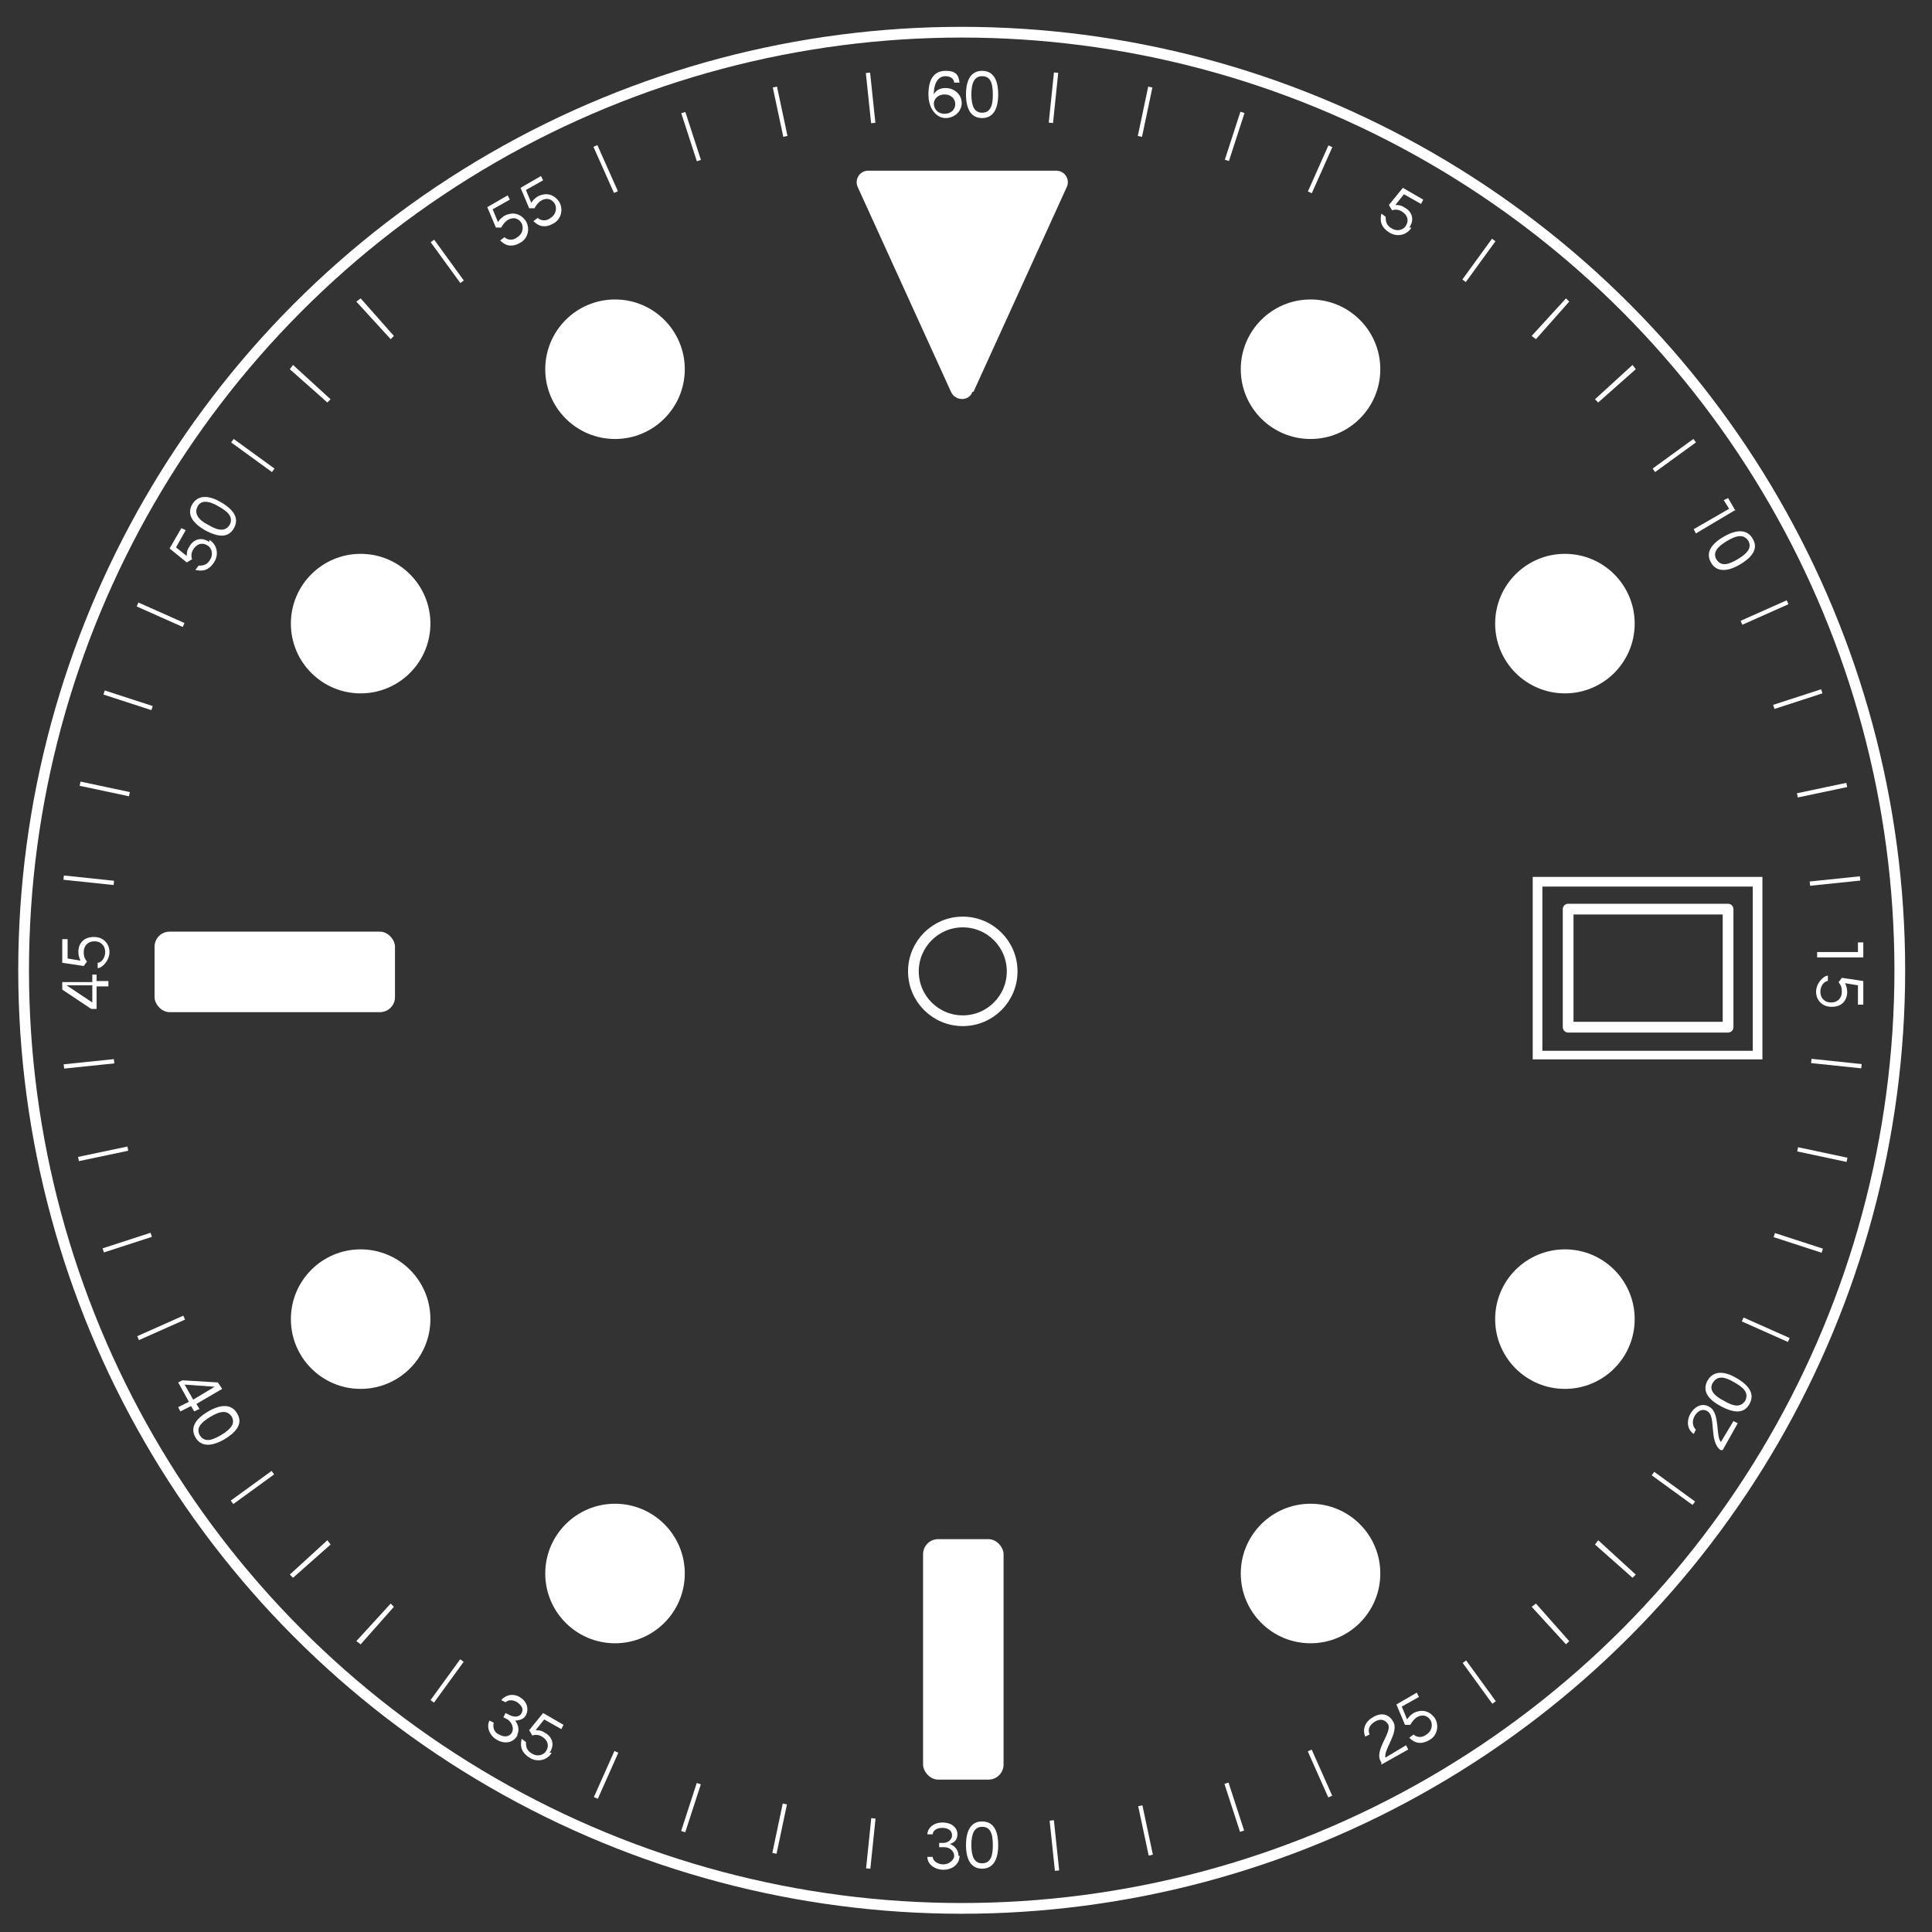 <?xml version="1.0" encoding="UTF-8"?>
<svg id="Calque_1" xmlns="http://www.w3.org/2000/svg" version="1.1" viewBox="0 0 180 180">
  <rect x="0" y="0" width="180" height="180" fill="#333333" stroke="none"/>
  <!-- Generator: Adobe Illustrator 29.5.0, SVG Export Plug-In . SVG Version: 2.1.0 Build 137)  -->
  <defs>
    <style>
      .st0 {
        stroke-miterlimit: 10;
      }

      .st0, .st1 {
        fill: none;
        stroke: #fff;
      }

      .st2 {
        fill: #fff;
      }

      .st1 {
        stroke-linecap: round;
        stroke-linejoin: round;
      }
    </style>
  </defs>
  <circle class="st0" cx="89.6" cy="90.4" r="87.4"/>
  <g>
    <circle class="st2" cx="57.3" cy="34.4" r="6.5"/>
    <circle class="st2" cx="33.6" cy="58.1" r="6.5"/>
    <circle class="st2" cx="33.6" cy="122.9" r="6.5"/>
    <circle class="st2" cx="57.3" cy="146.6" r="6.5"/>
    <circle class="st2" cx="122.1" cy="146.6" r="6.5"/>
    <circle class="st2" cx="145.8" cy="122.9" r="6.5"/>
    <circle class="st2" cx="145.8" cy="58.1" r="6.5"/>
    <circle class="st2" cx="122.1" cy="34.4" r="6.5"/>
    <rect class="st2" x="14.4" y="86.8" width="22.4" height="7.5" rx="1.4" ry="1.4"/>
    <path class="st2" d="M90.7,36.5l8.7-19.1c.3-.7-.2-1.5-1-1.5h-17.5c-.8,0-1.3.8-1,1.5l8.7,19.1c.4.9,1.7.9,2,0Z"/>
    <rect class="st2" x="86" y="143.4" width="7.5" height="22.4" rx="1.4" ry="1.4"/>
  </g>
  <circle class="st0" cx="89.7" cy="90.5" r="4.6"/>
  <polyline class="st1" points="161 84.7 161 95.7 146.1 95.7 146.1 84.7 161 84.7"/>
  <path class="st2" d="M163.3,82.6v15.3h-19.6v-15.3h19.6M164.2,81.7h-21.4v17h21.4v-17h0Z"/>
  <g>
    <rect class="st2" x="80.9" y="6.8" width=".4" height="4.7" transform="translate(-.5 8.5) rotate(-6)"/>
    <rect class="st2" x="72.5" y="8.1" width=".4" height="4.7" transform="translate(-.6 15.3) rotate(-12)"/>
    <rect class="st2" x="64.2" y="10.4" width=".4" height="4.7" transform="translate(-.8 20.5) rotate(-18)"/>
    <rect class="st2" x="56.2" y="13.4" width=".4" height="4.7" transform="translate(-1.5 24.3) rotate(-24)"/>
    <rect class="st2" x="41.4" y="22" width=".4" height="4.7" transform="translate(-6.3 29.1) rotate(-36)"/>
    <polygon class="st2" points="36.4 31.6 33.2 28.1 33.6 27.8 36.7 31.3 36.4 31.6"/>
    <polygon class="st2" points="30.5 37.5 27 34.4 27.3 34 30.8 37.2 30.5 37.5"/>
    <rect class="st2" x="23.3" y="40.1" width=".4" height="4.7" transform="translate(-24.6 36.5) rotate(-54)"/>
    <rect class="st2" x="14.7" y="54.9" width=".4" height="4.7" transform="translate(-43.4 47.6) rotate(-66)"/>
    <rect class="st2" x="11.7" y="62.9" width=".4" height="4.7" transform="translate(-53.8 56.4) rotate(-72)"/>
    <rect class="st2" x="9.5" y="71.2" width=".4" height="4.7" transform="translate(-64.2 67.7) rotate(-78)"/>
    <rect class="st2" x="8.1" y="79.6" width=".4" height="4.7" transform="translate(-74.1 81.7) rotate(-84)"/>
    <rect class="st2" x="6" y="98.9" width="4.7" height=".4" transform="translate(-10.2 1.4) rotate(-5.9)"/>
    <rect class="st2" x="7.3" y="107.3" width="4.7" height=".4" transform="translate(-22 4.3) rotate(-11.9)"/>
    <rect class="st2" x="9.5" y="115.6" width="4.7" height=".4" transform="translate(-35.2 9.3) rotate(-18)"/>
    <rect class="st2" x="12.6" y="123.6" width="4.7" height=".4" transform="translate(-49 16.7) rotate(-24)"/>
    <rect class="st2" x="21.2" y="138.4" width="4.7" height=".4" transform="translate(-77 40.3) rotate(-36)"/>
    <polygon class="st2" points="27.3 147 27 146.7 30.5 143.5 30.8 143.9 27.3 147"/>
    <polygon class="st2" points="33.6 153.2 33.2 152.9 36.4 149.4 36.7 149.7 33.6 153.2"/>
    <rect class="st2" x="39.3" y="156.5" width="4.7" height=".4" transform="translate(-109.6 98.2) rotate(-54)"/>
    <rect class="st2" x="54.1" y="165.1" width="4.7" height=".4" transform="translate(-117.5 149.7) rotate(-66)"/>
    <rect class="st2" x="62.1" y="168.1" width="4.7" height=".4" transform="translate(-115.6 177.7) rotate(-72)"/>
    <rect class="st2" x="70.4" y="170.3" width="4.7" height=".4" transform="translate(-109.2 206.4) rotate(-78.1)"/>
    <rect class="st2" x="78.8" y="171.7" width="4.7" height=".4" transform="translate(-98.2 234.8) rotate(-84.1)"/>
    <rect class="st2" x="98" y="169.6" width=".4" height="4.7" transform="translate(-17.4 11.2) rotate(-6)"/>
    <rect class="st2" x="106.5" y="168.2" width=".4" height="4.7" transform="translate(-33.1 25.9) rotate(-12)"/>
    <rect class="st2" x="114.8" y="166" width=".4" height="4.7" transform="translate(-46.4 43.8) rotate(-18)"/>
    <rect class="st2" x="122.8" y="162.9" width=".4" height="4.7" transform="translate(-56.6 64.3) rotate(-24)"/>
    <rect class="st2" x="137.6" y="154.4" width=".4" height="4.7" transform="translate(-65.8 110.9) rotate(-36)"/>
    <polygon class="st2" points="145.9 153.2 142.7 149.7 143.1 149.4 146.2 152.9 145.9 153.2"/>
    <polygon class="st2" points="152.1 147 148.6 143.9 148.9 143.5 152.4 146.7 152.1 147"/>
    <rect class="st2" x="155.7" y="136.3" width=".4" height="4.7" transform="translate(-47.9 183.3) rotate(-54)"/>
    <rect class="st2" x="164.2" y="121.5" width=".4" height="4.7" transform="translate(-15.5 223.7) rotate(-66)"/>
    <rect class="st2" x="167.3" y="113.5" width=".4" height="4.7" transform="translate(5.6 239.3) rotate(-72)"/>
    <rect class="st2" x="169.5" y="105.2" width=".4" height="4.7" transform="translate(29.3 251.2) rotate(-78)"/>
    <rect class="st2" x="170.9" y="96.7" width=".4" height="4.7" transform="translate(54.7 258.9) rotate(-84)"/>
    <rect class="st2" x="168.7" y="81.7" width="4.7" height=".4" transform="translate(-7.6 18.2) rotate(-5.9)"/>
    <rect class="st2" x="167.4" y="73.3" width="4.7" height=".4" transform="translate(-11.5 36.7) rotate(-11.9)"/>
    <rect class="st2" x="165.2" y="65" width="4.7" height=".4" transform="translate(-12 54.9) rotate(-18)"/>
    <rect class="st2" x="162.1" y="57" width="4.7" height=".4" transform="translate(-9.1 71.7) rotate(-24)"/>
    <rect class="st2" x="153.6" y="42.2" width="4.7" height=".4" transform="translate(4.9 99.8) rotate(-36)"/>
    <polygon class="st2" points="148.9 37.5 148.6 37.2 152.1 34 152.4 34.4 148.9 37.5"/>
    <polygon class="st2" points="143.1 31.6 142.7 31.3 145.9 27.8 146.2 28.1 143.1 31.6"/>
    <rect class="st2" x="135.5" y="24.1" width="4.7" height=".4" transform="translate(37.1 121.5) rotate(-54)"/>
    <rect class="st2" x="120.7" y="15.5" width="4.7" height=".4" transform="translate(58.6 121.8) rotate(-66)"/>
    <rect class="st2" x="112.7" y="12.5" width="4.7" height=".4" transform="translate(67.4 118.2) rotate(-72)"/>
    <rect class="st2" x="104.4" y="10.3" width="4.7" height=".4" transform="translate(74.4 112.7) rotate(-78.1)"/>
    <rect class="st2" x="95.9" y="8.9" width="4.7" height=".4" transform="translate(79 105.9) rotate(-84.1)"/>
  </g>
  <g>
    <g>
      <path class="st2" d="M89.4,7.7h-.5c0-.3-.3-.6-.8-.6-.8,0-1.1.8-1.1,1.7.2-.4.6-.6,1.1-.6.8,0,1.5.6,1.5,1.4s-.7,1.4-1.5,1.4-1.6-.8-1.6-2.2.5-2.2,1.6-2.2,1.2.5,1.3,1.1ZM87,9.6c0,.6.4,1,1,1s1-.4,1-.9-.4-.9-1-.9-1,.4-1,.9Z"/>
      <path class="st2" d="M93,8.8c0,1.4-.5,2.2-1.5,2.2s-1.5-.8-1.5-2.2.5-2.2,1.5-2.2c1.2,0,1.5,1.1,1.5,2.2ZM92.5,8.8c0-1.2-.3-1.7-1-1.7s-1,.6-1,1.7.3,1.7,1,1.7c.9,0,1-.9,1-1.7Z"/>
    </g>
    <g>
      <path class="st2" d="M49,20.6c.4.7.2,1.6-.5,2-1,.6-1.6.1-1.9-.2l.4-.3c.2.2.7.4,1.2,0,.5-.3.6-.9.4-1.3-.3-.5-.8-.6-1.3-.3-.3.2-.5.5-.6.7h-.5s-.8-1.9-.8-1.9l1.9-1.1.2.4-1.6.9.5,1.2c.1-.2.3-.4.6-.6.8-.4,1.5-.2,2,.5Z"/>
      <path class="st2" d="M52.1,18.8c.4.7.2,1.6-.5,2-1,.6-1.6.1-1.9-.2l.4-.3c.2.2.7.4,1.2,0,.5-.3.6-.9.4-1.3-.3-.5-.8-.6-1.3-.3-.3.2-.5.5-.6.7h-.5s-.8-1.9-.8-1.9l1.9-1.1.2.4-1.6.9.5,1.2c.1-.2.3-.4.6-.6.8-.4,1.5-.2,2,.5Z"/>
    </g>
    <g>
      <path class="st2" d="M19.5,50.3c.7.4.9,1.3.5,2-.6,1-1.3.9-1.8.8l.3-.4c.3,0,.8,0,1.1-.6.3-.5.1-1.1-.3-1.3-.5-.3-1-.1-1.3.4-.2.3-.2.7-.1.9l-.5.3-1.6-1.3,1.1-1.9.4.2-.9,1.6,1,.8c0-.2,0-.5.2-.8.4-.8,1.2-1,1.9-.5Z"/>
      <path class="st2" d="M20.6,46.8c1.2.7,1.7,1.5,1.2,2.4-.5.9-1.4.9-2.7.2-1.2-.7-1.7-1.5-1.2-2.4.6-1,1.7-.8,2.7-.2ZM20.4,47.2c-1-.6-1.7-.6-2,0s0,1.2,1,1.7c1,.6,1.6.6,2,0,.4-.8-.3-1.3-1-1.7Z"/>
    </g>
    <g>
      <path class="st2" d="M8.6,90.8h.4v.6h1.1v.5h-1.1v2.1h-.5l-2.7-1.8v-.7h2.8v-.6ZM8.6,91.8h-2.4l2.4,1.6v-1.6Z"/>
      <path class="st2" d="M8.8,87.3c.8,0,1.4.6,1.4,1.4s-.7,1.5-1.1,1.5v-.5c.3,0,.7-.4.7-1s-.4-1-1-1-1,.4-1,1,.2.7.3.9l-.3.4-2-.3v-2.2h.5v1.8l1.2.2c-.1-.2-.2-.5-.2-.8,0-.9.6-1.4,1.4-1.4Z"/>
    </g>
    <g>
      <path class="st2" d="M18.5,131.3l-.4.2-.3-.5-1,.5-.2-.4,1-.5-1-1.8.4-.2,3.3.2.4.6-2.4,1.4.3.5ZM18,130.4l2-1.2-2.8-.2.8,1.4Z"/>
      <path class="st2" d="M20.9,134.1c-1.2.7-2.2.7-2.7-.2s0-1.7,1.2-2.4c1.2-.7,2.2-.7,2.7.2.6,1-.2,1.8-1.2,2.4ZM20.6,133.7c1-.6,1.3-1.1,1-1.7-.4-.6-1-.6-2,0s-1.3,1.1-1,1.7c.5.8,1.3.4,2,0Z"/>
    </g>
    <g>
      <path class="st2" d="M48.2,161.7c-.4.7-1.2.8-1.9.4-.7-.4-1-1.2-.7-1.8l.4.2c-.1.4,0,.9.5,1.1.5.3,1,.2,1.2-.2.2-.4,0-.9-.4-1.2l-.4-.2.2-.4.4.2c.4.2.9.2,1.1-.2.2-.4,0-.7-.4-1-.5-.3-.9-.2-1.1,0l-.4-.2c.3-.4,1-.7,1.7-.3.7.4.9,1.1.6,1.7-.2.4-.7.5-1,.5.3.4.4.9.2,1.3Z"/>
      <path class="st2" d="M51.4,163.3c-.4.7-1.3.9-2,.5-1-.6-.9-1.3-.8-1.8l.4.3c0,.3,0,.8.6,1.1.5.3,1.1.1,1.3-.3.3-.5.1-1-.4-1.3-.3-.2-.7-.2-.9-.1l-.3-.5,1.3-1.6,1.9,1.1-.2.4-1.6-.9-.8,1c.2,0,.5,0,.8.2.8.4,1,1.2.5,1.9Z"/>
    </g>
    <g>
      <path class="st2" d="M89.4,172.9c0,.8-.7,1.3-1.5,1.3s-1.5-.5-1.5-1.2h.5c0,.4.5.7,1,.7s1-.4,1-.8-.4-.8-.9-.8h-.5v-.4h.4c.4,0,.8-.3.8-.7s-.3-.7-.9-.7-.9.3-.9.6h-.5c0-.5.5-1.1,1.4-1.1s1.4.5,1.4,1.1-.4.8-.7.9c.5.2.8.6.8,1.1Z"/>
      <path class="st2" d="M93,171.9c0,1.4-.5,2.2-1.5,2.2s-1.5-.8-1.5-2.2.5-2.2,1.5-2.2c1.2,0,1.5,1.1,1.5,2.2ZM92.5,171.9c0-1.2-.3-1.7-1-1.7s-1,.6-1,1.7.3,1.7,1,1.7c.9,0,1-.9,1-1.7Z"/>
    </g>
    <g>
      <path class="st2" d="M129,163.8l2-1.2.2.4-2.5,1.4v-.2c-.8-1.1,1.1-2.8.6-3.6-.3-.4-.7-.5-1.2-.2-.5.3-.7.7-.5,1.2l-.4.2c-.3-.7,0-1.4.7-1.8.8-.5,1.5-.3,1.9.4.6,1-1,2.7-.7,3.4Z"/>
      <path class="st2" d="M133.7,160.1c.4.7.2,1.6-.5,2-1,.6-1.6.1-1.9-.2l.4-.3c.2.2.7.4,1.2,0,.5-.3.6-.9.4-1.3-.3-.5-.8-.6-1.3-.3-.3.2-.5.5-.6.7h-.5s-.8-1.9-.8-1.9l1.9-1.1.2.4-1.6.9.5,1.2c.1-.2.3-.4.6-.6.8-.4,1.5-.2,2,.5Z"/>
    </g>
    <g>
      <path class="st2" d="M160.3,134.4l1.2-2,.4.2-1.4,2.5h-.2c-1.1-.8-.4-3.1-1.2-3.6-.4-.3-.9-.1-1.2.4-.3.5-.2,1,.1,1.3l-.2.4c-.6-.4-.7-1.2-.3-1.9.5-.8,1.2-1,1.8-.6,1,.6.5,2.9,1.1,3.3Z"/>
      <path class="st2" d="M161.8,128.4c1.2.7,1.7,1.5,1.2,2.4-.5.9-1.4.9-2.7.2s-1.7-1.5-1.2-2.4c.6-1,1.7-.8,2.7-.2ZM161.6,128.8c-1-.6-1.6-.6-2,0-.4.6,0,1.2,1,1.7,1,.6,1.6.6,2,0,.4-.8-.3-1.3-1-1.7Z"/>
    </g>
    <g>
      <path class="st2" d="M173.6,89.2h-4.3v-.5h3.8v-.9h.5v1.4Z"/>
      <path class="st2" d="M170.6,93.8c-.8,0-1.4-.6-1.4-1.4s.7-1.5,1.1-1.5v.5c-.3,0-.7.4-.7,1s.4,1,1,1,1-.4,1-1-.2-.7-.3-.9l.3-.4,2,.3v2.2h-.5v-1.8l-1.2-.2c.1.2.2.5.2.8,0,.9-.6,1.4-1.4,1.4Z"/>
    </g>
    <g>
      <path class="st2" d="M161.7,47.5l-3.7,2.2-.2-.4,3.3-1.9-.5-.8.4-.2.7,1.2Z"/>
      <path class="st2" d="M162.1,52.6c-1.2.7-2.2.7-2.7-.2-.5-.9,0-1.7,1.2-2.4,1.2-.7,2.2-.7,2.7.2.6,1-.2,1.8-1.2,2.4ZM161.9,52.1c1-.6,1.3-1.1,1-1.7-.4-.6-1-.6-2,0-1,.6-1.3,1.1-1,1.7.5.8,1.3.4,2,0Z"/>
    </g>
    <path class="st2" d="M131.5,21.2c-.4.7-1.3.9-2,.5-1-.6-.9-1.3-.8-1.8l.4.3c0,.3,0,.8.6,1.1.5.3,1.1.1,1.3-.3.3-.5.1-1-.4-1.3-.3-.2-.7-.2-.9-.1l-.3-.5,1.3-1.6,1.9,1.1-.2.4-1.6-.9-.8,1c.2,0,.5,0,.8.2.8.4,1,1.2.5,1.9Z"/>
  </g>
</svg>
